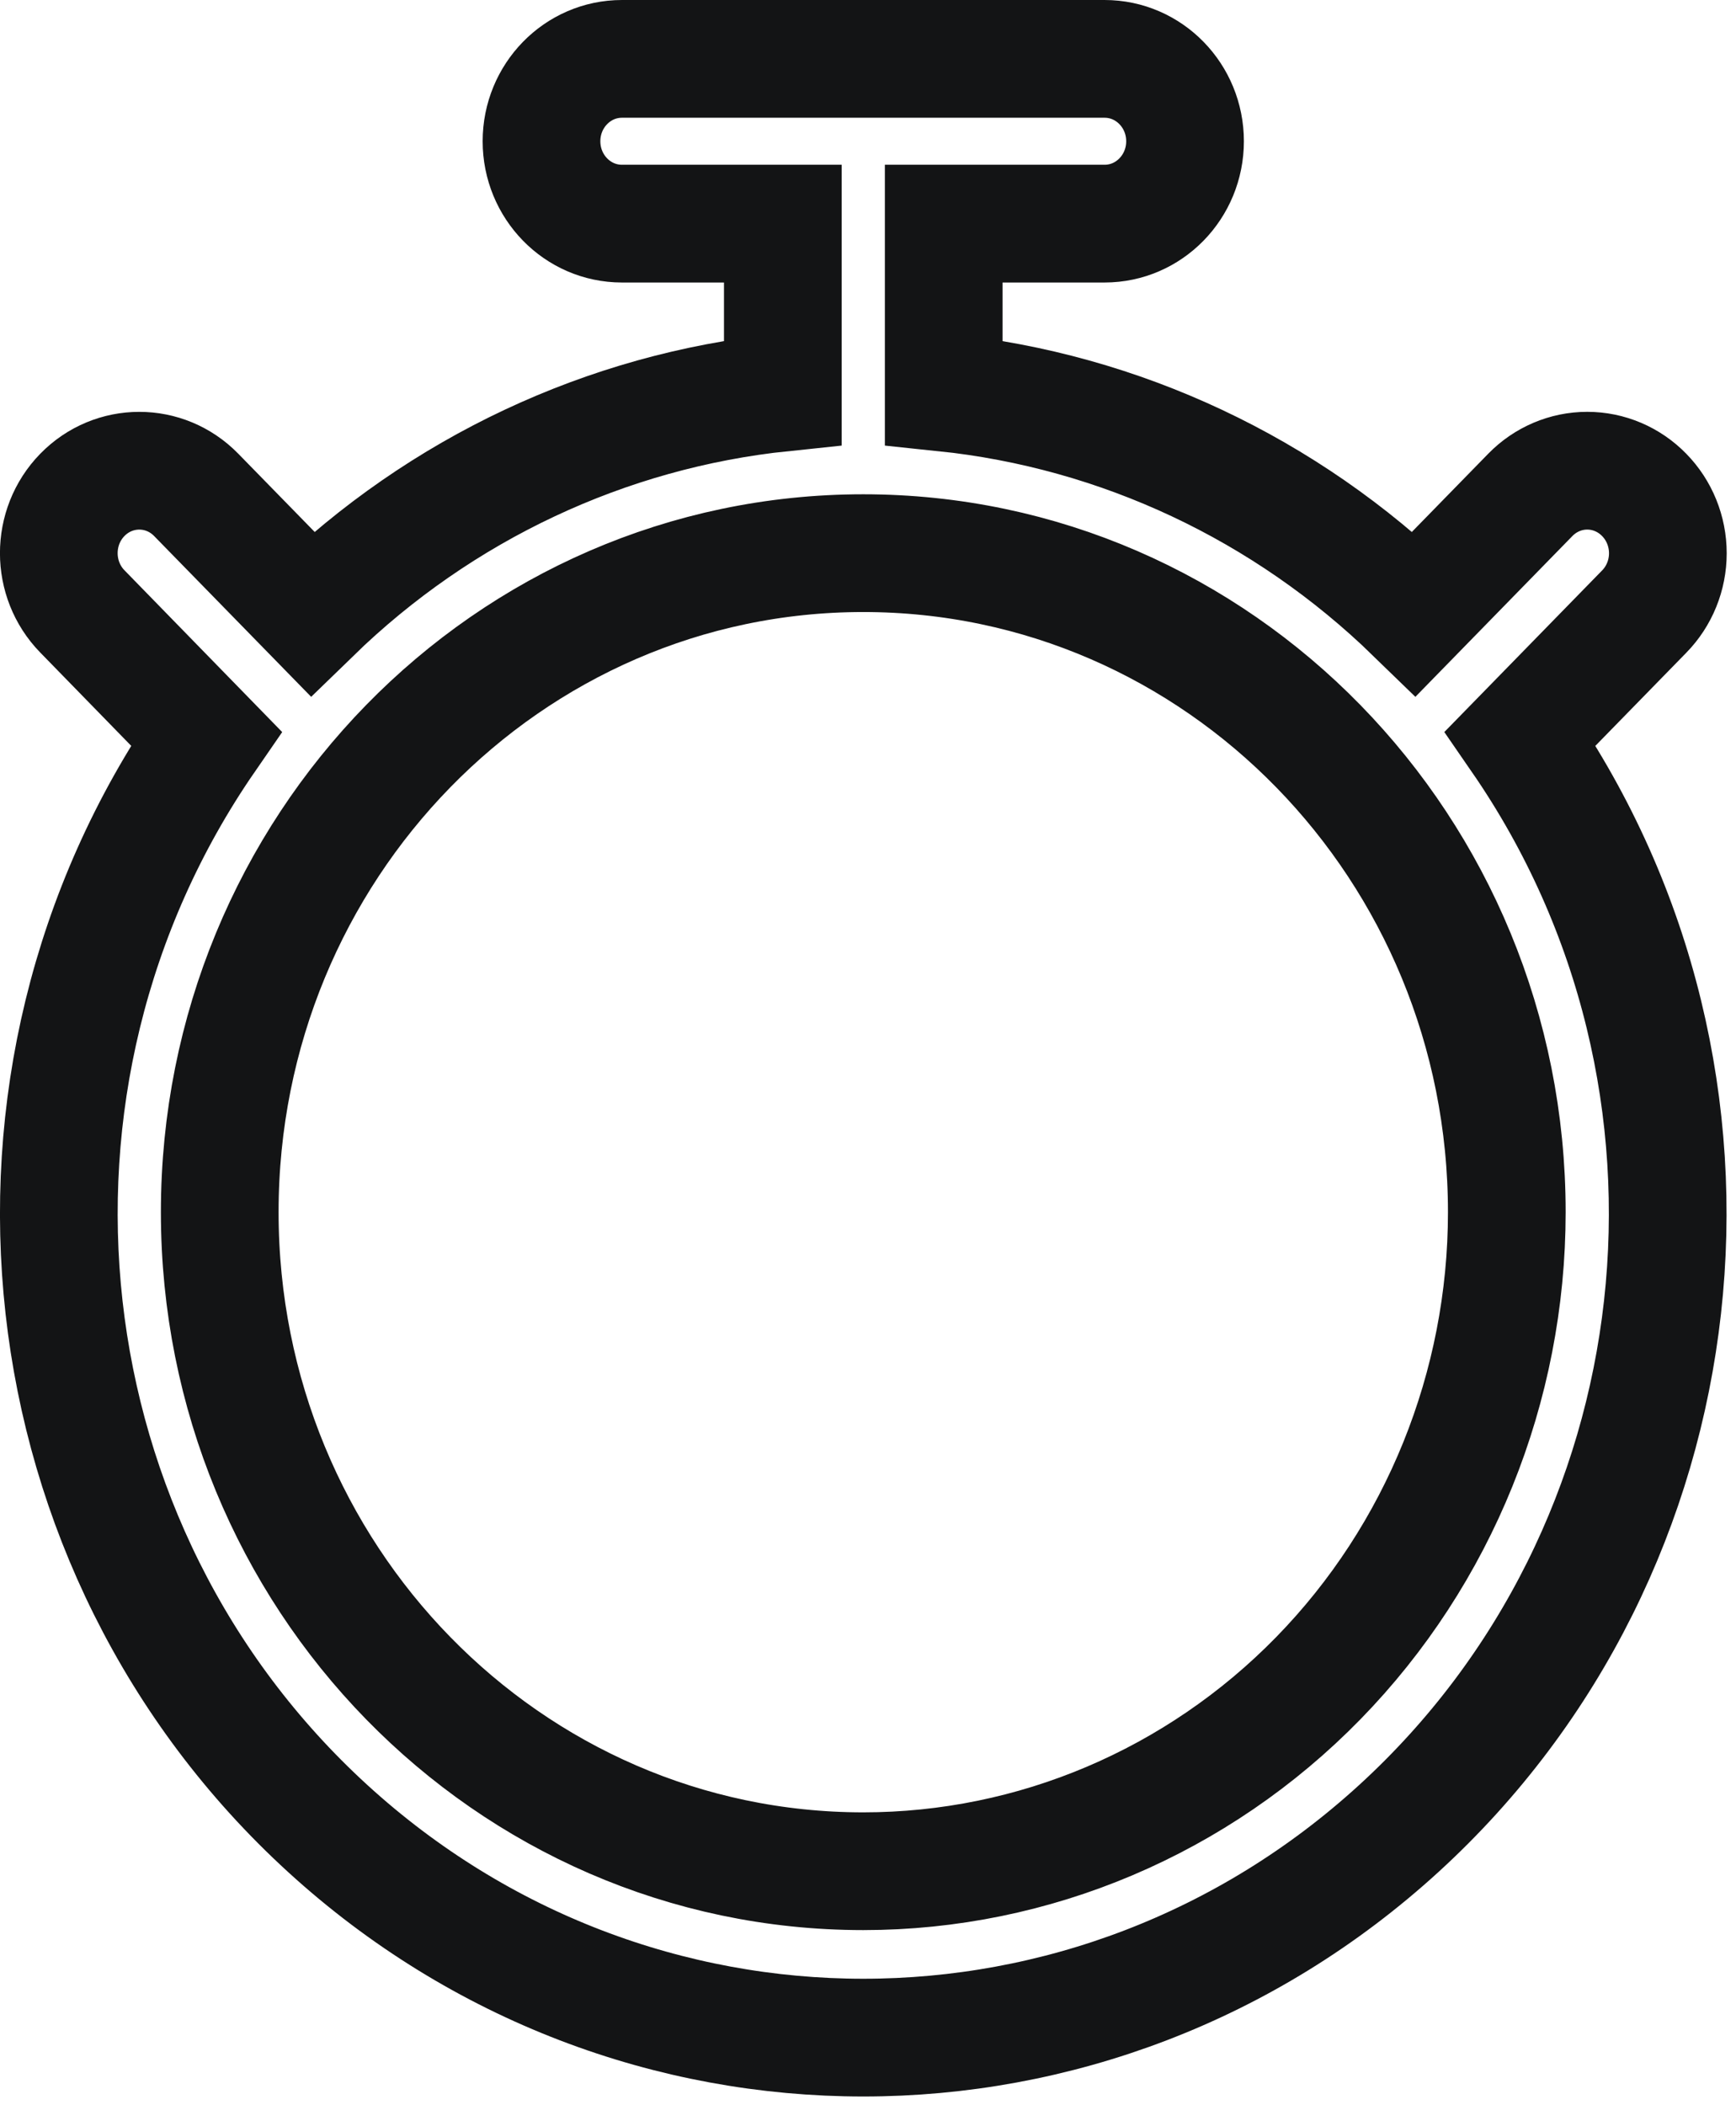 <?xml version="1.0" encoding="UTF-8"?>
<svg width="118px" height="143px" viewBox="0 0 118 143" version="1.1" xmlns="http://www.w3.org/2000/svg" xmlns:xlink="http://www.w3.org/1999/xlink">
    <title>Group 2 Copy</title>
    <g id="desktop-app" stroke="none" stroke-width="1" fill="none" fill-rule="evenodd">
        <g id="0/-vyber-misto-a-cas" transform="translate(-589, -475)">
            <rect id="Rectangle" fill="" x="-3" y="0" width="1923" height="1920"></rect>
            <g id="Group-2-Copy" transform="translate(593, 479)" fill="#FFFFFF" fill-rule="nonzero">
                <g id="noun_Stopwatch_1560850" stroke="#131415" stroke-width="8">
                    <path d="M107.757,29.622 C106.732,28.571 105.34,27.98 103.889,27.98 C102.438,27.98 101.046,28.571 100.02,29.622 L92.133,37.695 C83.39,29.199 72.14,23.914 60.146,22.668 L60.146,11.194 L71.082,11.194 C74.102,11.194 76.55,8.688 76.55,5.597 C76.55,2.506 74.102,0 71.082,0 L38.275,0 C35.255,0 32.807,2.506 32.807,5.597 C32.807,8.688 35.255,11.194 38.275,11.194 L49.211,11.194 L49.211,22.668 C37.217,23.914 25.967,29.199 17.224,37.695 L9.336,29.622 C7.2,27.435 3.736,27.435 1.599,29.622 C-0.537,31.809 -0.537,35.355 1.599,37.541 L10.02,46.175 C-6.021,69.417 -2.47,101.28 18.272,120.227 C39.013,139.175 70.343,139.175 91.085,120.227 C111.827,101.28 115.378,69.417 99.337,46.175 L107.757,37.555 C108.788,36.505 109.368,35.078 109.368,33.589 C109.368,32.1 108.788,30.672 107.757,29.622 Z M54.678,123.133 C30.52,123.133 10.936,103.086 10.936,78.357 C10.936,53.628 30.52,33.582 54.678,33.582 C78.837,33.582 98.421,53.628 98.421,78.357 C98.421,90.232 93.812,101.621 85.609,110.018 C77.406,118.415 66.28,123.133 54.678,123.133 Z" id="Shape"></path>
                </g>
s            </g>
        </g>
    </g>
</svg>